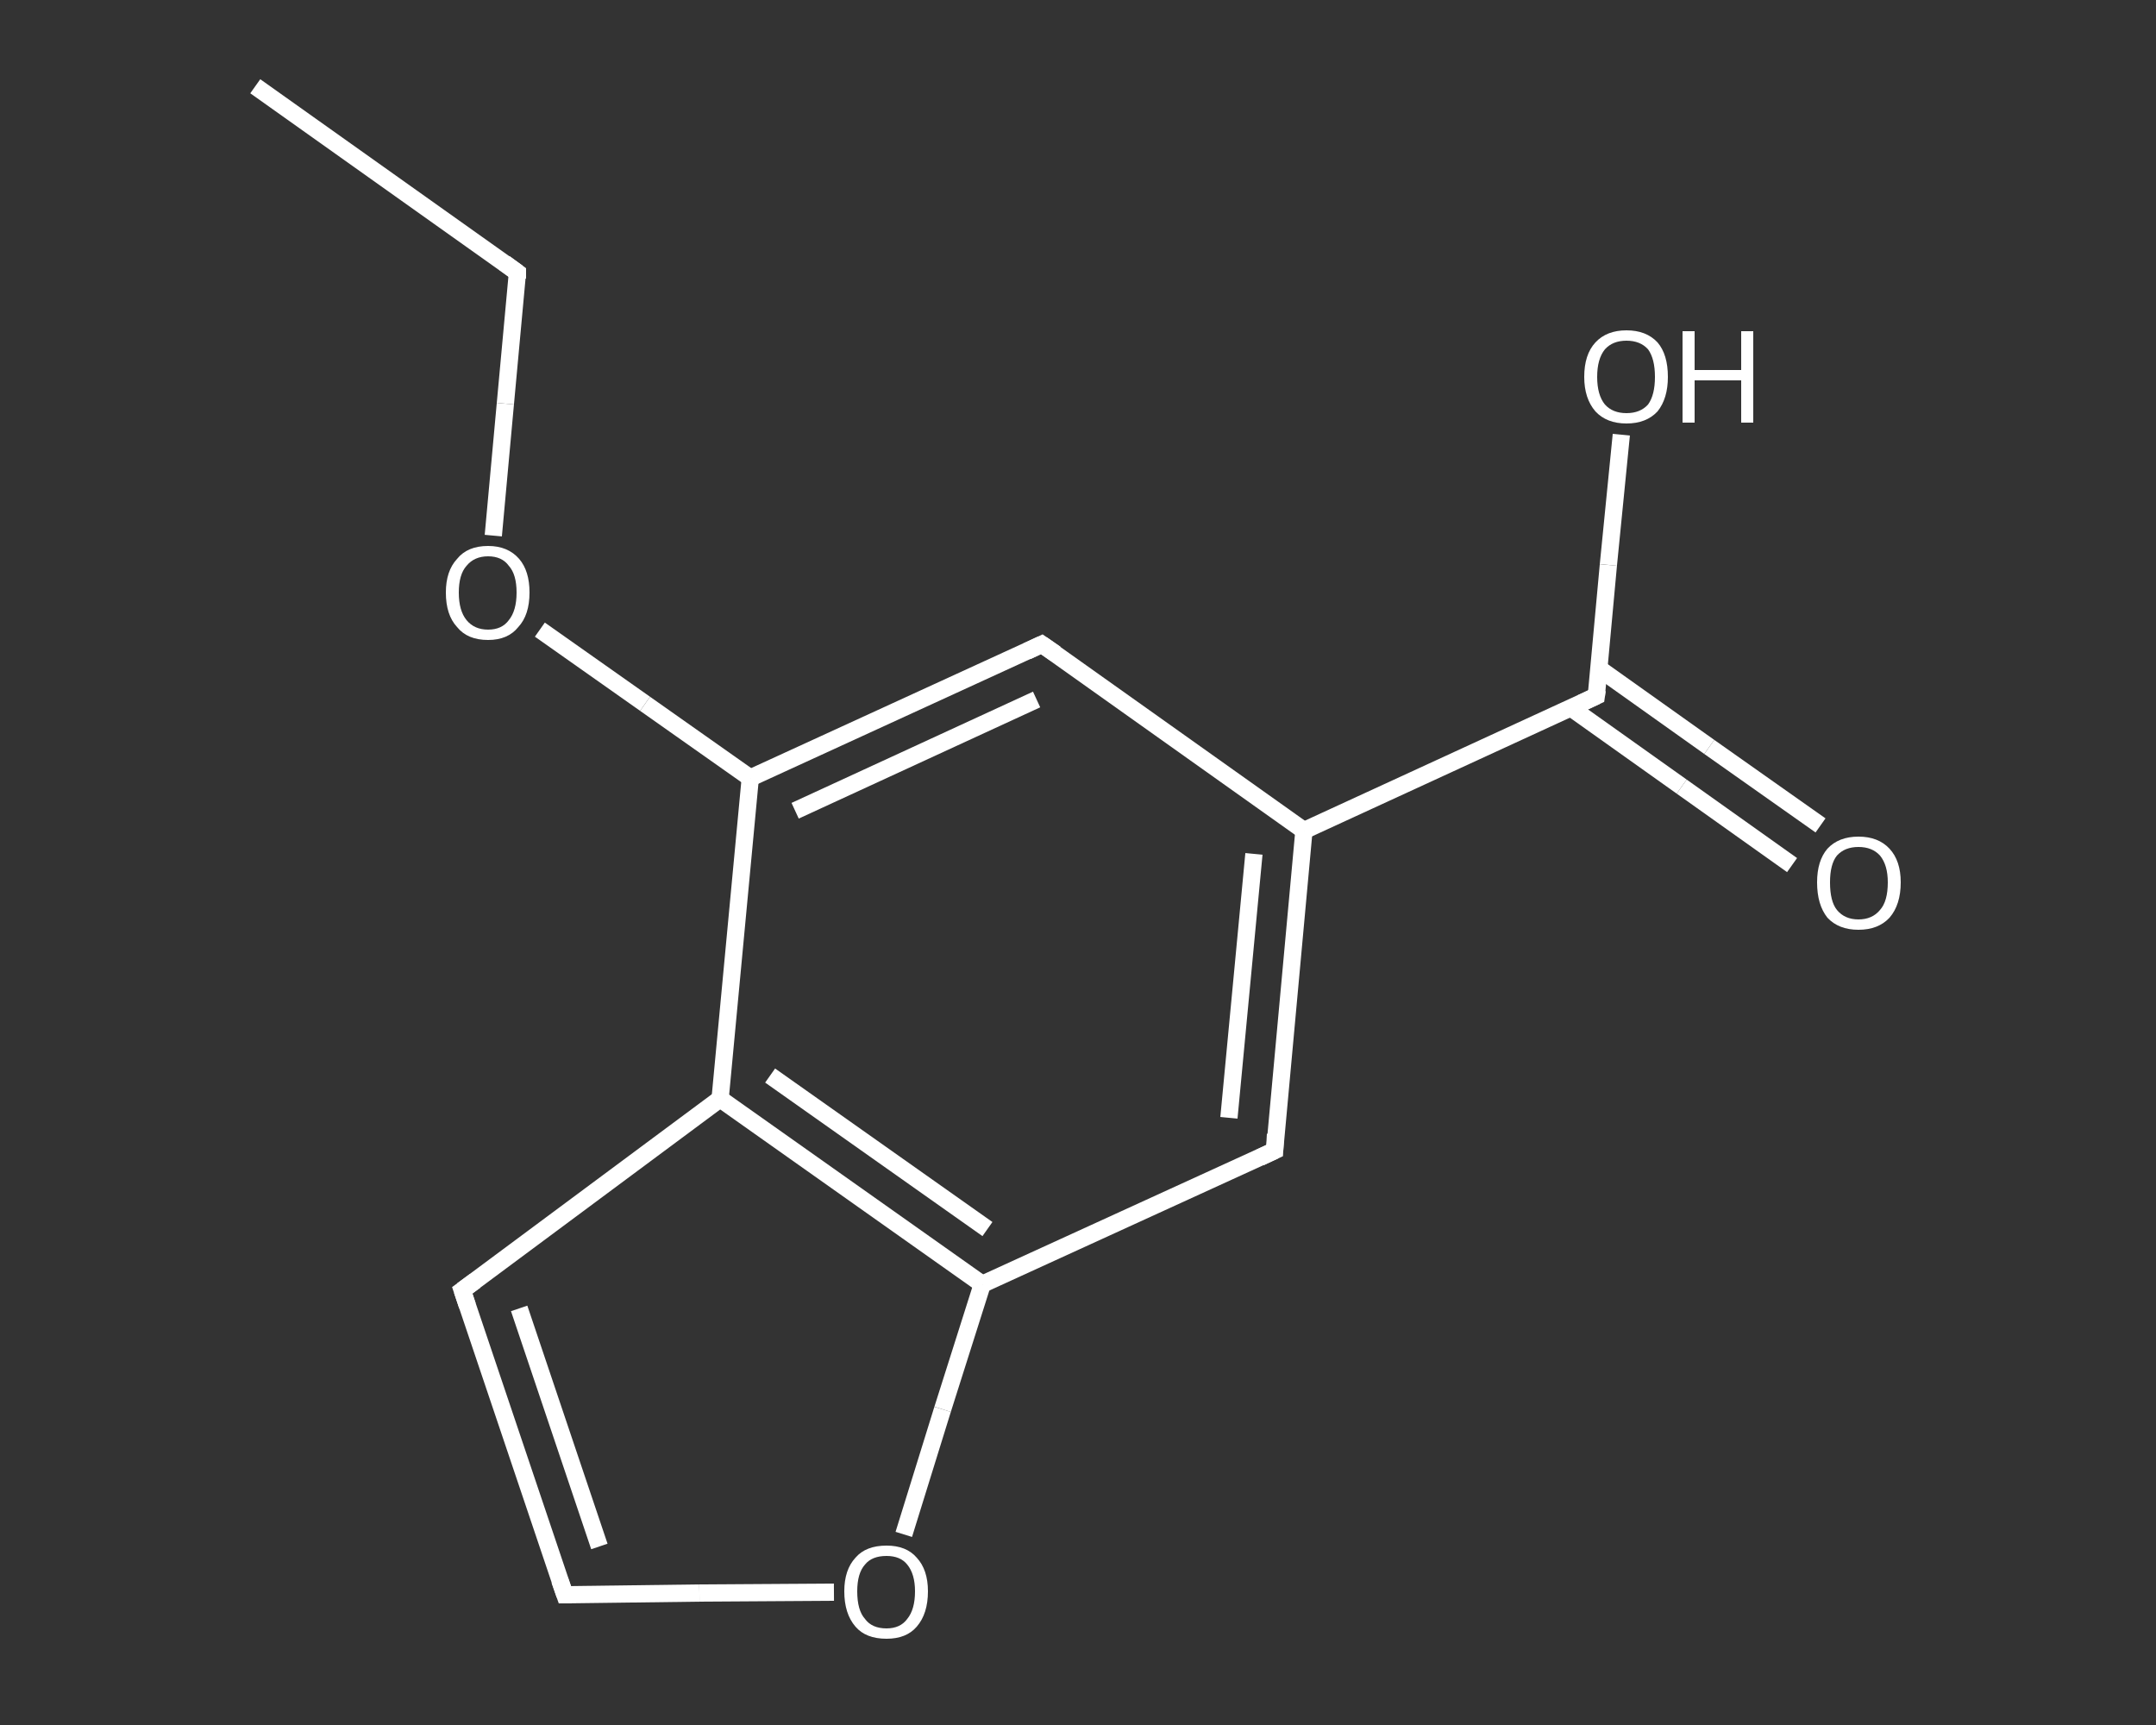 <?xml version='1.0' encoding='iso-8859-1'?>
<svg version='1.1' baseProfile='full'
              xmlns='http://www.w3.org/2000/svg'
                      xmlns:rdkit='http://www.rdkit.org/xml'
                      xmlns:xlink='http://www.w3.org/1999/xlink'
                  xml:space='preserve'
width='250px' height='200px' viewBox='0 0 250 200'>
<rect x="0" y="0" width="250" height="200" fill="#333333" stroke="none"/>
<!-- END OF HEADER -->
<rect style='opacity:1.0;fill:transparent;stroke:none' width='250.0' height='200.0' x='0.0' y='0.0'> </rect>
<path class='bond-0 atom-0 atom-1' d='M 29.6,10.0 L 60.0,31.6' style='fill:none;fill-rule:evenodd;stroke:#FFFFFF;stroke-width:2.0px;stroke-linecap:butt;stroke-linejoin:miter;stroke-opacity:1' />
<path class='bond-1 atom-1 atom-2' d='M 60.0,31.6 L 58.6,46.8' style='fill:none;fill-rule:evenodd;stroke:#FFFFFF;stroke-width:2.0px;stroke-linecap:butt;stroke-linejoin:miter;stroke-opacity:1' />
<path class='bond-1 atom-1 atom-2' d='M 58.6,46.8 L 57.2,62.1' style='fill:none;fill-rule:evenodd;stroke:#FFFFFF;stroke-width:2.0px;stroke-linecap:butt;stroke-linejoin:miter;stroke-opacity:1' />
<path class='bond-2 atom-2 atom-3' d='M 62.6,73.0 L 74.8,81.6' style='fill:none;fill-rule:evenodd;stroke:#FFFFFF;stroke-width:2.0px;stroke-linecap:butt;stroke-linejoin:miter;stroke-opacity:1' />
<path class='bond-2 atom-2 atom-3' d='M 74.8,81.6 L 87.0,90.2' style='fill:none;fill-rule:evenodd;stroke:#FFFFFF;stroke-width:2.0px;stroke-linecap:butt;stroke-linejoin:miter;stroke-opacity:1' />
<path class='bond-3 atom-3 atom-4' d='M 87.0,90.2 L 120.8,74.7' style='fill:none;fill-rule:evenodd;stroke:#FFFFFF;stroke-width:2.0px;stroke-linecap:butt;stroke-linejoin:miter;stroke-opacity:1' />
<path class='bond-3 atom-3 atom-4' d='M 92.2,94.0 L 120.2,81.1' style='fill:none;fill-rule:evenodd;stroke:#FFFFFF;stroke-width:2.0px;stroke-linecap:butt;stroke-linejoin:miter;stroke-opacity:1' />
<path class='bond-4 atom-4 atom-5' d='M 120.8,74.7 L 151.2,96.3' style='fill:none;fill-rule:evenodd;stroke:#FFFFFF;stroke-width:2.0px;stroke-linecap:butt;stroke-linejoin:miter;stroke-opacity:1' />
<path class='bond-5 atom-5 atom-6' d='M 151.2,96.3 L 185.1,80.7' style='fill:none;fill-rule:evenodd;stroke:#FFFFFF;stroke-width:2.0px;stroke-linecap:butt;stroke-linejoin:miter;stroke-opacity:1' />
<path class='bond-6 atom-6 atom-7' d='M 182.2,82.1 L 195.0,91.2' style='fill:none;fill-rule:evenodd;stroke:#FFFFFF;stroke-width:2.0px;stroke-linecap:butt;stroke-linejoin:miter;stroke-opacity:1' />
<path class='bond-6 atom-6 atom-7' d='M 195.0,91.2 L 207.8,100.3' style='fill:none;fill-rule:evenodd;stroke:#FFFFFF;stroke-width:2.0px;stroke-linecap:butt;stroke-linejoin:miter;stroke-opacity:1' />
<path class='bond-6 atom-6 atom-7' d='M 185.4,77.5 L 198.2,86.6' style='fill:none;fill-rule:evenodd;stroke:#FFFFFF;stroke-width:2.0px;stroke-linecap:butt;stroke-linejoin:miter;stroke-opacity:1' />
<path class='bond-6 atom-6 atom-7' d='M 198.2,86.6 L 211.1,95.7' style='fill:none;fill-rule:evenodd;stroke:#FFFFFF;stroke-width:2.0px;stroke-linecap:butt;stroke-linejoin:miter;stroke-opacity:1' />
<path class='bond-7 atom-6 atom-8' d='M 185.1,80.7 L 186.5,65.5' style='fill:none;fill-rule:evenodd;stroke:#FFFFFF;stroke-width:2.0px;stroke-linecap:butt;stroke-linejoin:miter;stroke-opacity:1' />
<path class='bond-7 atom-6 atom-8' d='M 186.5,65.5 L 188.0,50.4' style='fill:none;fill-rule:evenodd;stroke:#FFFFFF;stroke-width:2.0px;stroke-linecap:butt;stroke-linejoin:miter;stroke-opacity:1' />
<path class='bond-8 atom-5 atom-9' d='M 151.2,96.3 L 147.8,133.4' style='fill:none;fill-rule:evenodd;stroke:#FFFFFF;stroke-width:2.0px;stroke-linecap:butt;stroke-linejoin:miter;stroke-opacity:1' />
<path class='bond-8 atom-5 atom-9' d='M 145.4,99.0 L 142.5,129.6' style='fill:none;fill-rule:evenodd;stroke:#FFFFFF;stroke-width:2.0px;stroke-linecap:butt;stroke-linejoin:miter;stroke-opacity:1' />
<path class='bond-9 atom-9 atom-10' d='M 147.8,133.4 L 113.9,148.9' style='fill:none;fill-rule:evenodd;stroke:#FFFFFF;stroke-width:2.0px;stroke-linecap:butt;stroke-linejoin:miter;stroke-opacity:1' />
<path class='bond-10 atom-10 atom-11' d='M 113.9,148.9 L 109.3,163.4' style='fill:none;fill-rule:evenodd;stroke:#FFFFFF;stroke-width:2.0px;stroke-linecap:butt;stroke-linejoin:miter;stroke-opacity:1' />
<path class='bond-10 atom-10 atom-11' d='M 109.3,163.4 L 104.8,177.9' style='fill:none;fill-rule:evenodd;stroke:#FFFFFF;stroke-width:2.0px;stroke-linecap:butt;stroke-linejoin:miter;stroke-opacity:1' />
<path class='bond-11 atom-11 atom-12' d='M 96.7,184.6 L 81.1,184.7' style='fill:none;fill-rule:evenodd;stroke:#FFFFFF;stroke-width:2.0px;stroke-linecap:butt;stroke-linejoin:miter;stroke-opacity:1' />
<path class='bond-11 atom-11 atom-12' d='M 81.1,184.7 L 65.5,184.9' style='fill:none;fill-rule:evenodd;stroke:#FFFFFF;stroke-width:2.0px;stroke-linecap:butt;stroke-linejoin:miter;stroke-opacity:1' />
<path class='bond-12 atom-12 atom-13' d='M 65.5,184.9 L 53.6,149.6' style='fill:none;fill-rule:evenodd;stroke:#FFFFFF;stroke-width:2.0px;stroke-linecap:butt;stroke-linejoin:miter;stroke-opacity:1' />
<path class='bond-12 atom-12 atom-13' d='M 69.5,179.3 L 60.2,151.7' style='fill:none;fill-rule:evenodd;stroke:#FFFFFF;stroke-width:2.0px;stroke-linecap:butt;stroke-linejoin:miter;stroke-opacity:1' />
<path class='bond-13 atom-13 atom-14' d='M 53.6,149.6 L 83.5,127.4' style='fill:none;fill-rule:evenodd;stroke:#FFFFFF;stroke-width:2.0px;stroke-linecap:butt;stroke-linejoin:miter;stroke-opacity:1' />
<path class='bond-14 atom-14 atom-3' d='M 83.5,127.4 L 87.0,90.2' style='fill:none;fill-rule:evenodd;stroke:#FFFFFF;stroke-width:2.0px;stroke-linecap:butt;stroke-linejoin:miter;stroke-opacity:1' />
<path class='bond-15 atom-14 atom-10' d='M 83.5,127.4 L 113.9,148.9' style='fill:none;fill-rule:evenodd;stroke:#FFFFFF;stroke-width:2.0px;stroke-linecap:butt;stroke-linejoin:miter;stroke-opacity:1' />
<path class='bond-15 atom-14 atom-10' d='M 89.3,124.7 L 114.5,142.5' style='fill:none;fill-rule:evenodd;stroke:#FFFFFF;stroke-width:2.0px;stroke-linecap:butt;stroke-linejoin:miter;stroke-opacity:1' />
<path d='M 58.5,30.5 L 60.0,31.6 L 60.0,32.3' style='fill:none;stroke:#FFFFFF;stroke-width:2.0px;stroke-linecap:butt;stroke-linejoin:miter;stroke-opacity:1;' />
<path d='M 119.1,75.5 L 120.8,74.7 L 122.4,75.8' style='fill:none;stroke:#FFFFFF;stroke-width:2.0px;stroke-linecap:butt;stroke-linejoin:miter;stroke-opacity:1;' />
<path d='M 183.4,81.5 L 185.1,80.7 L 185.2,80.0' style='fill:none;stroke:#FFFFFF;stroke-width:2.0px;stroke-linecap:butt;stroke-linejoin:miter;stroke-opacity:1;' />
<path d='M 147.9,131.5 L 147.8,133.4 L 146.1,134.2' style='fill:none;stroke:#FFFFFF;stroke-width:2.0px;stroke-linecap:butt;stroke-linejoin:miter;stroke-opacity:1;' />
<path d='M 66.3,184.9 L 65.5,184.9 L 64.9,183.2' style='fill:none;stroke:#FFFFFF;stroke-width:2.0px;stroke-linecap:butt;stroke-linejoin:miter;stroke-opacity:1;' />
<path d='M 54.2,151.4 L 53.6,149.6 L 55.1,148.5' style='fill:none;stroke:#FFFFFF;stroke-width:2.0px;stroke-linecap:butt;stroke-linejoin:miter;stroke-opacity:1;' />
<path class='atom-2' d='M 51.7 68.7
Q 51.7 66.2, 53.0 64.8
Q 54.2 63.3, 56.6 63.3
Q 58.9 63.3, 60.2 64.8
Q 61.4 66.2, 61.4 68.7
Q 61.4 71.3, 60.1 72.7
Q 58.9 74.2, 56.6 74.2
Q 54.2 74.2, 53.0 72.7
Q 51.7 71.3, 51.7 68.7
M 56.6 73.0
Q 58.2 73.0, 59.0 71.9
Q 59.9 70.8, 59.9 68.7
Q 59.9 66.6, 59.0 65.6
Q 58.2 64.5, 56.6 64.5
Q 55.0 64.5, 54.1 65.6
Q 53.2 66.6, 53.2 68.7
Q 53.2 70.8, 54.1 71.9
Q 55.0 73.0, 56.6 73.0
' fill='#FFFFFF'/>
<path class='atom-7' d='M 210.7 102.3
Q 210.7 99.8, 211.9 98.4
Q 213.2 97.0, 215.5 97.0
Q 217.8 97.0, 219.1 98.4
Q 220.4 99.8, 220.4 102.3
Q 220.4 104.9, 219.1 106.4
Q 217.8 107.8, 215.5 107.8
Q 213.2 107.8, 211.9 106.4
Q 210.7 104.9, 210.7 102.3
M 215.5 106.6
Q 217.1 106.6, 218.0 105.5
Q 218.9 104.5, 218.9 102.3
Q 218.9 100.3, 218.0 99.2
Q 217.1 98.2, 215.5 98.2
Q 213.9 98.2, 213.0 99.2
Q 212.2 100.2, 212.2 102.3
Q 212.2 104.5, 213.0 105.5
Q 213.9 106.6, 215.5 106.6
' fill='#FFFFFF'/>
<path class='atom-8' d='M 183.7 43.7
Q 183.7 41.1, 185.0 39.7
Q 186.3 38.3, 188.6 38.3
Q 190.9 38.3, 192.2 39.7
Q 193.4 41.1, 193.4 43.7
Q 193.4 46.2, 192.2 47.7
Q 190.9 49.1, 188.6 49.1
Q 186.3 49.1, 185.0 47.7
Q 183.7 46.2, 183.7 43.7
M 188.6 47.9
Q 190.2 47.9, 191.1 46.9
Q 191.9 45.8, 191.9 43.7
Q 191.9 41.6, 191.1 40.5
Q 190.2 39.5, 188.6 39.5
Q 187.0 39.5, 186.1 40.5
Q 185.2 41.6, 185.2 43.7
Q 185.2 45.8, 186.1 46.9
Q 187.0 47.9, 188.6 47.9
' fill='#FFFFFF'/>
<path class='atom-8' d='M 195.1 38.4
L 196.5 38.4
L 196.5 42.9
L 201.9 42.9
L 201.9 38.4
L 203.3 38.4
L 203.3 49.0
L 201.9 49.0
L 201.9 44.1
L 196.5 44.1
L 196.5 49.0
L 195.1 49.0
L 195.1 38.4
' fill='#FFFFFF'/>
<path class='atom-11' d='M 97.9 184.5
Q 97.9 182.0, 99.2 180.6
Q 100.4 179.2, 102.8 179.2
Q 105.1 179.2, 106.3 180.6
Q 107.6 182.0, 107.6 184.5
Q 107.6 187.1, 106.3 188.6
Q 105.1 190.0, 102.8 190.0
Q 100.4 190.0, 99.2 188.6
Q 97.9 187.1, 97.9 184.5
M 102.8 188.8
Q 104.4 188.8, 105.2 187.7
Q 106.1 186.6, 106.1 184.5
Q 106.1 182.5, 105.2 181.4
Q 104.4 180.4, 102.8 180.4
Q 101.1 180.4, 100.3 181.4
Q 99.4 182.4, 99.4 184.5
Q 99.4 186.7, 100.3 187.7
Q 101.1 188.8, 102.8 188.8
' fill='#FFFFFF'/>
</svg>
